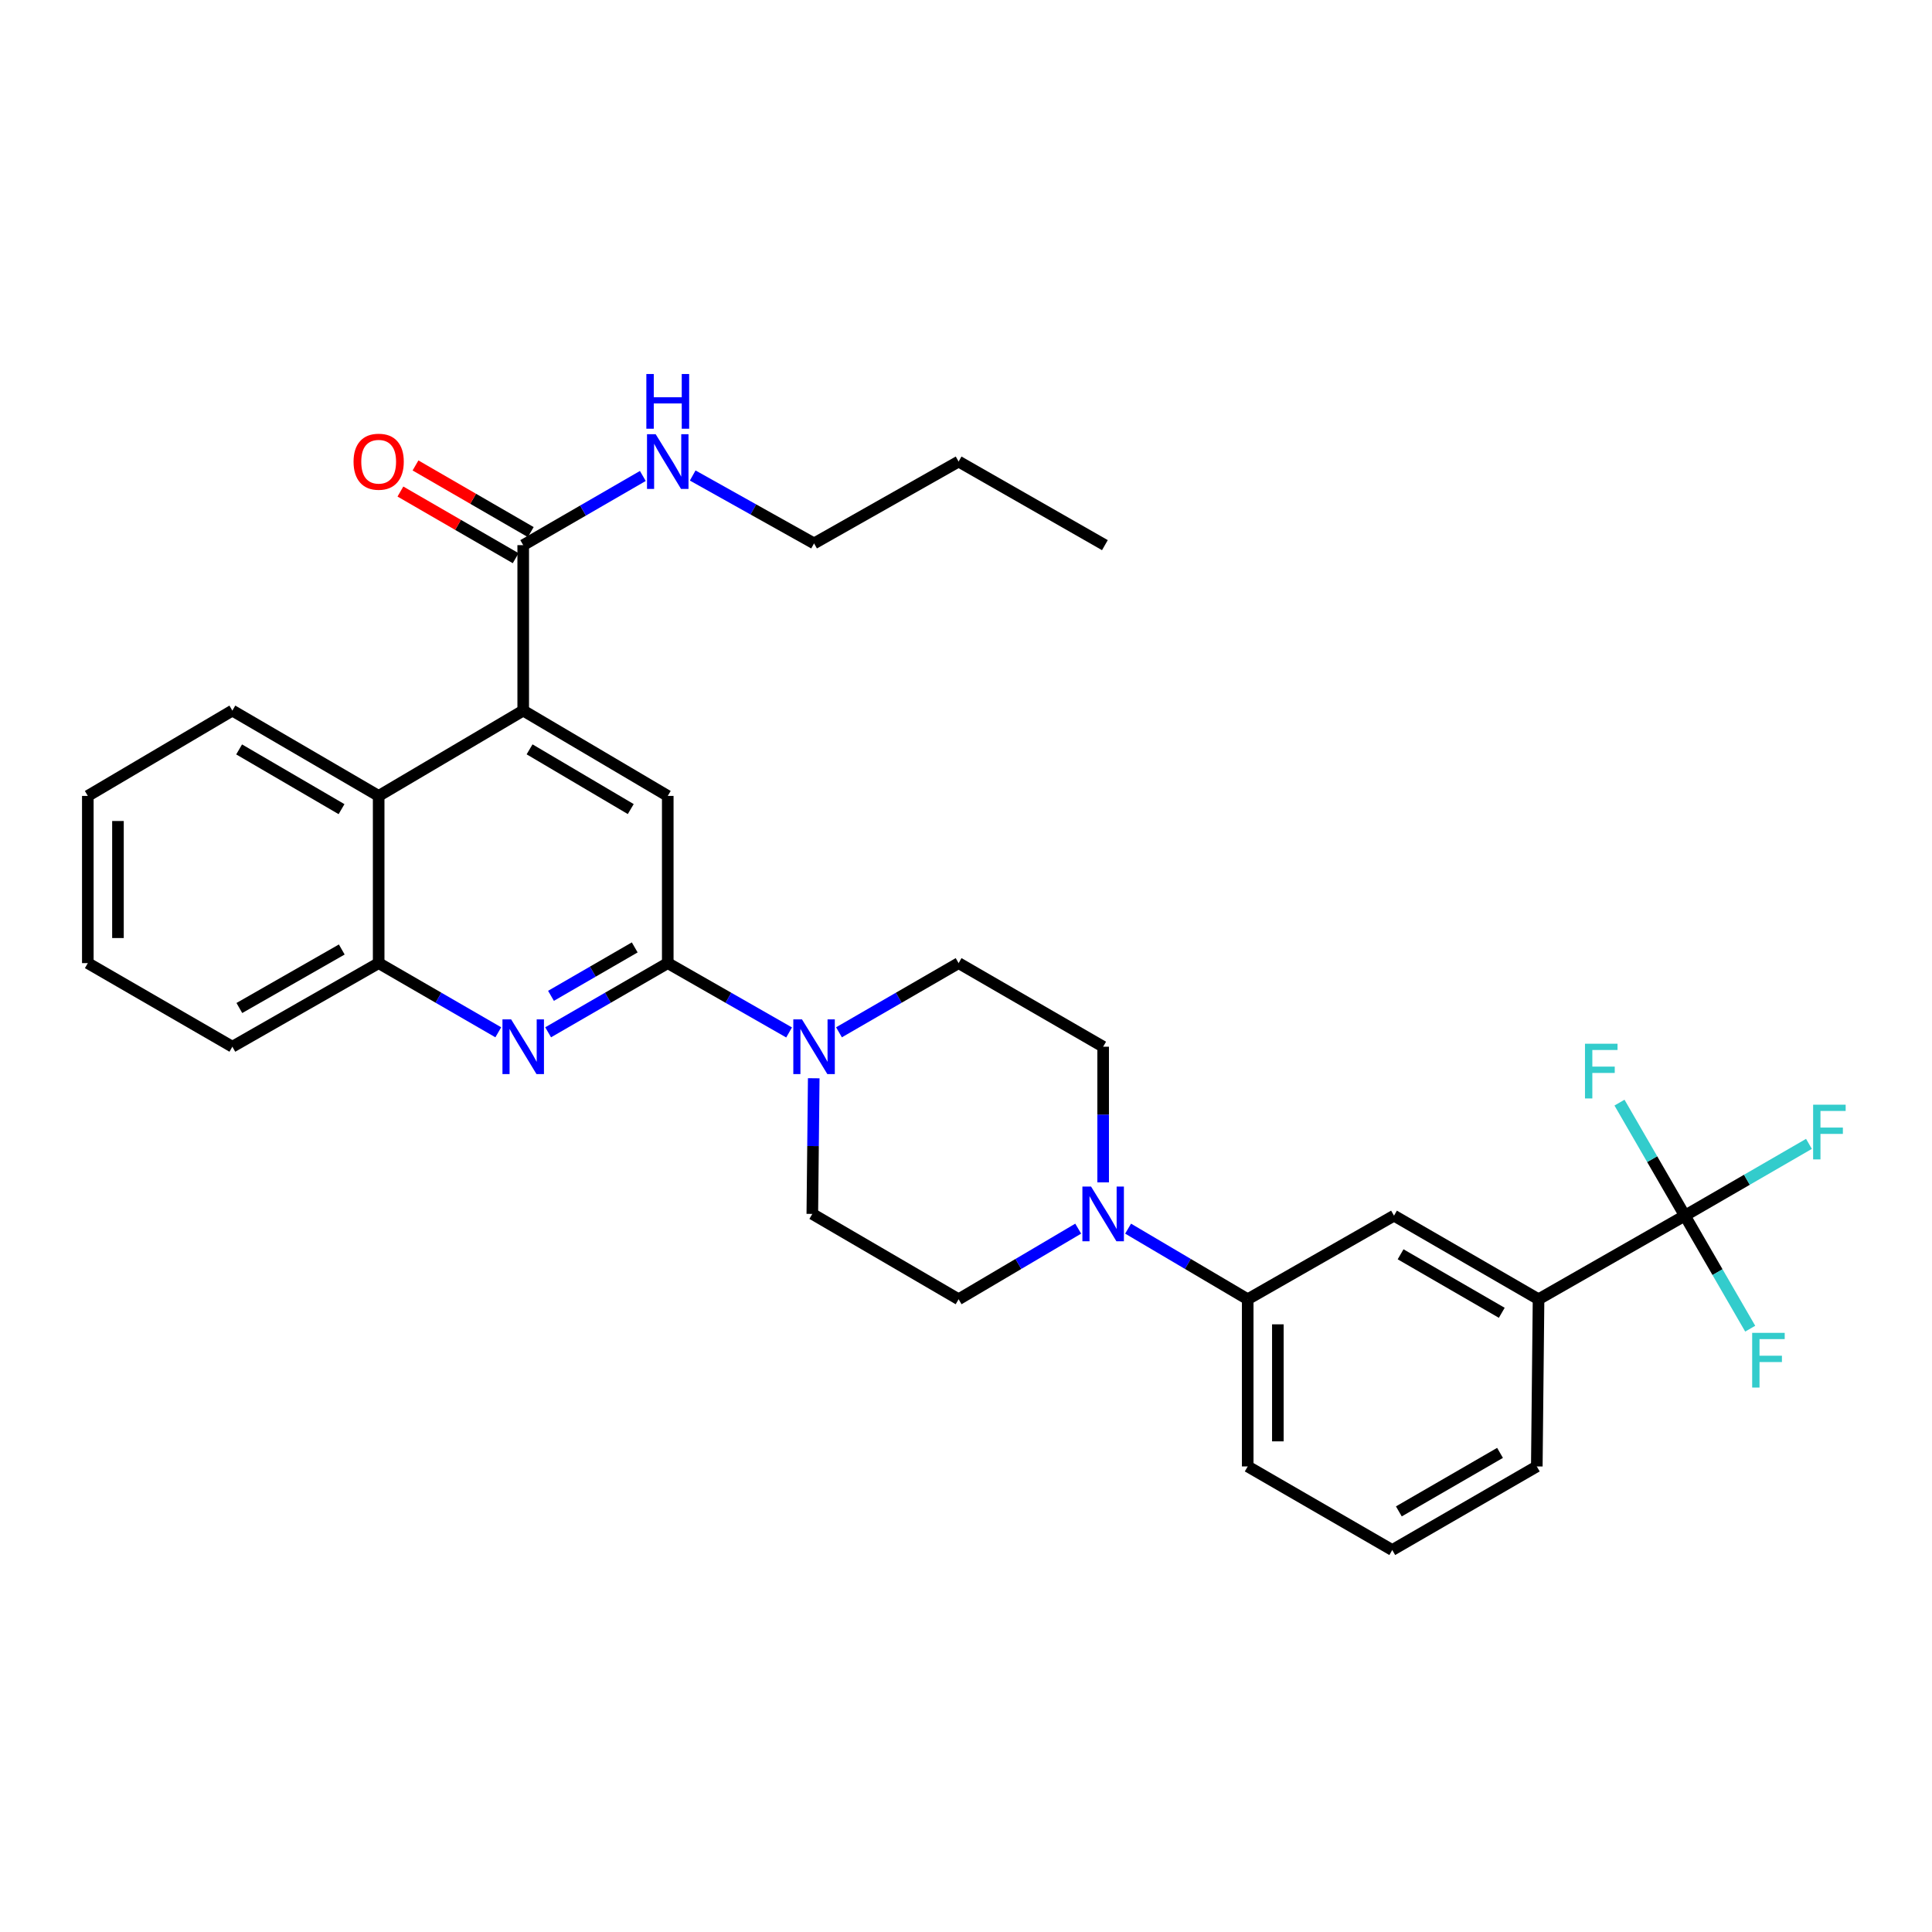 <?xml version='1.0' encoding='iso-8859-1'?>
<svg version='1.1' baseProfile='full'
              xmlns='http://www.w3.org/2000/svg'
                      xmlns:rdkit='http://www.rdkit.org/xml'
                      xmlns:xlink='http://www.w3.org/1999/xlink'
                  xml:space='preserve'
width='1000px' height='1000px' viewBox='0 0 1000 1000'>
<!-- END OF HEADER -->
<rect style='opacity:1.0;fill:#FFFFFF;stroke:none' width='1000' height='1000' x='0' y='0'> </rect>
<path class='bond-0' d='M 45.455,411.967 L 45.455,498.511' style='fill:none;fill-rule:evenodd;stroke:#000000;stroke-width:6px;stroke-linecap:butt;stroke-linejoin:miter;stroke-opacity:1' />
<path class='bond-0' d='M 61.056,424.949 L 61.056,485.529' style='fill:none;fill-rule:evenodd;stroke:#000000;stroke-width:6px;stroke-linecap:butt;stroke-linejoin:miter;stroke-opacity:1' />
<path class='bond-1' d='M 45.455,411.967 L 120.271,367.799' style='fill:none;fill-rule:evenodd;stroke:#000000;stroke-width:6px;stroke-linecap:butt;stroke-linejoin:miter;stroke-opacity:1' />
<path class='bond-2' d='M 45.455,498.511 L 120.271,541.778' style='fill:none;fill-rule:evenodd;stroke:#000000;stroke-width:6px;stroke-linecap:butt;stroke-linejoin:miter;stroke-opacity:1' />
<path class='bond-3' d='M 120.271,541.778 L 195.997,498.511' style='fill:none;fill-rule:evenodd;stroke:#000000;stroke-width:6px;stroke-linecap:butt;stroke-linejoin:miter;stroke-opacity:1' />
<path class='bond-3' d='M 123.89,521.742 L 176.899,491.455' style='fill:none;fill-rule:evenodd;stroke:#000000;stroke-width:6px;stroke-linecap:butt;stroke-linejoin:miter;stroke-opacity:1' />
<path class='bond-4' d='M 195.997,498.511 L 195.997,411.967' style='fill:none;fill-rule:evenodd;stroke:#000000;stroke-width:6px;stroke-linecap:butt;stroke-linejoin:miter;stroke-opacity:1' />
<path class='bond-5' d='M 195.997,498.511 L 226.955,516.414' style='fill:none;fill-rule:evenodd;stroke:#000000;stroke-width:6px;stroke-linecap:butt;stroke-linejoin:miter;stroke-opacity:1' />
<path class='bond-5' d='M 226.955,516.414 L 257.913,534.317' style='fill:none;fill-rule:evenodd;stroke:#0000FF;stroke-width:6px;stroke-linecap:butt;stroke-linejoin:miter;stroke-opacity:1' />
<path class='bond-6' d='M 195.997,411.967 L 120.271,367.799' style='fill:none;fill-rule:evenodd;stroke:#000000;stroke-width:6px;stroke-linecap:butt;stroke-linejoin:miter;stroke-opacity:1' />
<path class='bond-6' d='M 176.778,418.818 L 123.77,387.9' style='fill:none;fill-rule:evenodd;stroke:#000000;stroke-width:6px;stroke-linecap:butt;stroke-linejoin:miter;stroke-opacity:1' />
<path class='bond-7' d='M 195.997,411.967 L 270.814,367.799' style='fill:none;fill-rule:evenodd;stroke:#000000;stroke-width:6px;stroke-linecap:butt;stroke-linejoin:miter;stroke-opacity:1' />
<path class='bond-8' d='M 283.714,534.317 L 314.672,516.414' style='fill:none;fill-rule:evenodd;stroke:#0000FF;stroke-width:6px;stroke-linecap:butt;stroke-linejoin:miter;stroke-opacity:1' />
<path class='bond-8' d='M 314.672,516.414 L 345.63,498.511' style='fill:none;fill-rule:evenodd;stroke:#000000;stroke-width:6px;stroke-linecap:butt;stroke-linejoin:miter;stroke-opacity:1' />
<path class='bond-8' d='M 285.191,515.441 L 306.862,502.909' style='fill:none;fill-rule:evenodd;stroke:#0000FF;stroke-width:6px;stroke-linecap:butt;stroke-linejoin:miter;stroke-opacity:1' />
<path class='bond-8' d='M 306.862,502.909 L 328.532,490.376' style='fill:none;fill-rule:evenodd;stroke:#000000;stroke-width:6px;stroke-linecap:butt;stroke-linejoin:miter;stroke-opacity:1' />
<path class='bond-9' d='M 345.63,498.511 L 345.63,411.967' style='fill:none;fill-rule:evenodd;stroke:#000000;stroke-width:6px;stroke-linecap:butt;stroke-linejoin:miter;stroke-opacity:1' />
<path class='bond-10' d='M 345.63,498.511 L 377.033,516.453' style='fill:none;fill-rule:evenodd;stroke:#000000;stroke-width:6px;stroke-linecap:butt;stroke-linejoin:miter;stroke-opacity:1' />
<path class='bond-10' d='M 377.033,516.453 L 408.436,534.396' style='fill:none;fill-rule:evenodd;stroke:#0000FF;stroke-width:6px;stroke-linecap:butt;stroke-linejoin:miter;stroke-opacity:1' />
<path class='bond-11' d='M 345.63,411.967 L 270.814,367.799' style='fill:none;fill-rule:evenodd;stroke:#000000;stroke-width:6px;stroke-linecap:butt;stroke-linejoin:miter;stroke-opacity:1' />
<path class='bond-11' d='M 326.476,418.777 L 274.105,387.859' style='fill:none;fill-rule:evenodd;stroke:#000000;stroke-width:6px;stroke-linecap:butt;stroke-linejoin:miter;stroke-opacity:1' />
<path class='bond-12' d='M 270.814,367.799 L 270.814,282.165' style='fill:none;fill-rule:evenodd;stroke:#000000;stroke-width:6px;stroke-linecap:butt;stroke-linejoin:miter;stroke-opacity:1' />
<path class='bond-13' d='M 274.719,275.413 L 244.891,258.163' style='fill:none;fill-rule:evenodd;stroke:#000000;stroke-width:6px;stroke-linecap:butt;stroke-linejoin:miter;stroke-opacity:1' />
<path class='bond-13' d='M 244.891,258.163 L 215.063,240.913' style='fill:none;fill-rule:evenodd;stroke:#FF0000;stroke-width:6px;stroke-linecap:butt;stroke-linejoin:miter;stroke-opacity:1' />
<path class='bond-13' d='M 266.909,288.918 L 237.081,271.668' style='fill:none;fill-rule:evenodd;stroke:#000000;stroke-width:6px;stroke-linecap:butt;stroke-linejoin:miter;stroke-opacity:1' />
<path class='bond-13' d='M 237.081,271.668 L 207.253,254.418' style='fill:none;fill-rule:evenodd;stroke:#FF0000;stroke-width:6px;stroke-linecap:butt;stroke-linejoin:miter;stroke-opacity:1' />
<path class='bond-14' d='M 270.814,282.165 L 301.772,264.262' style='fill:none;fill-rule:evenodd;stroke:#000000;stroke-width:6px;stroke-linecap:butt;stroke-linejoin:miter;stroke-opacity:1' />
<path class='bond-14' d='M 301.772,264.262 L 332.729,246.359' style='fill:none;fill-rule:evenodd;stroke:#0000FF;stroke-width:6px;stroke-linecap:butt;stroke-linejoin:miter;stroke-opacity:1' />
<path class='bond-15' d='M 358.539,246.12 L 389.948,263.692' style='fill:none;fill-rule:evenodd;stroke:#0000FF;stroke-width:6px;stroke-linecap:butt;stroke-linejoin:miter;stroke-opacity:1' />
<path class='bond-15' d='M 389.948,263.692 L 421.357,281.264' style='fill:none;fill-rule:evenodd;stroke:#000000;stroke-width:6px;stroke-linecap:butt;stroke-linejoin:miter;stroke-opacity:1' />
<path class='bond-16' d='M 434.257,534.317 L 465.215,516.414' style='fill:none;fill-rule:evenodd;stroke:#0000FF;stroke-width:6px;stroke-linecap:butt;stroke-linejoin:miter;stroke-opacity:1' />
<path class='bond-16' d='M 465.215,516.414 L 496.173,498.511' style='fill:none;fill-rule:evenodd;stroke:#000000;stroke-width:6px;stroke-linecap:butt;stroke-linejoin:miter;stroke-opacity:1' />
<path class='bond-17' d='M 421.187,558.102 L 420.821,593.211' style='fill:none;fill-rule:evenodd;stroke:#0000FF;stroke-width:6px;stroke-linecap:butt;stroke-linejoin:miter;stroke-opacity:1' />
<path class='bond-17' d='M 420.821,593.211 L 420.455,628.321' style='fill:none;fill-rule:evenodd;stroke:#000000;stroke-width:6px;stroke-linecap:butt;stroke-linejoin:miter;stroke-opacity:1' />
<path class='bond-18' d='M 496.173,238.898 L 421.357,281.264' style='fill:none;fill-rule:evenodd;stroke:#000000;stroke-width:6px;stroke-linecap:butt;stroke-linejoin:miter;stroke-opacity:1' />
<path class='bond-19' d='M 496.173,238.898 L 571.891,282.165' style='fill:none;fill-rule:evenodd;stroke:#000000;stroke-width:6px;stroke-linecap:butt;stroke-linejoin:miter;stroke-opacity:1' />
<path class='bond-20' d='M 420.455,628.321 L 496.173,672.49' style='fill:none;fill-rule:evenodd;stroke:#000000;stroke-width:6px;stroke-linecap:butt;stroke-linejoin:miter;stroke-opacity:1' />
<path class='bond-21' d='M 496.173,672.49 L 527.125,654.217' style='fill:none;fill-rule:evenodd;stroke:#000000;stroke-width:6px;stroke-linecap:butt;stroke-linejoin:miter;stroke-opacity:1' />
<path class='bond-21' d='M 527.125,654.217 L 558.077,635.944' style='fill:none;fill-rule:evenodd;stroke:#0000FF;stroke-width:6px;stroke-linecap:butt;stroke-linejoin:miter;stroke-opacity:1' />
<path class='bond-22' d='M 570.989,611.998 L 570.989,576.888' style='fill:none;fill-rule:evenodd;stroke:#0000FF;stroke-width:6px;stroke-linecap:butt;stroke-linejoin:miter;stroke-opacity:1' />
<path class='bond-22' d='M 570.989,576.888 L 570.989,541.778' style='fill:none;fill-rule:evenodd;stroke:#000000;stroke-width:6px;stroke-linecap:butt;stroke-linejoin:miter;stroke-opacity:1' />
<path class='bond-23' d='M 583.902,635.943 L 614.858,654.217' style='fill:none;fill-rule:evenodd;stroke:#0000FF;stroke-width:6px;stroke-linecap:butt;stroke-linejoin:miter;stroke-opacity:1' />
<path class='bond-23' d='M 614.858,654.217 L 645.814,672.49' style='fill:none;fill-rule:evenodd;stroke:#000000;stroke-width:6px;stroke-linecap:butt;stroke-linejoin:miter;stroke-opacity:1' />
<path class='bond-24' d='M 570.989,541.778 L 496.173,498.511' style='fill:none;fill-rule:evenodd;stroke:#000000;stroke-width:6px;stroke-linecap:butt;stroke-linejoin:miter;stroke-opacity:1' />
<path class='bond-25' d='M 645.814,672.49 L 645.814,759.024' style='fill:none;fill-rule:evenodd;stroke:#000000;stroke-width:6px;stroke-linecap:butt;stroke-linejoin:miter;stroke-opacity:1' />
<path class='bond-25' d='M 661.416,685.47 L 661.416,746.044' style='fill:none;fill-rule:evenodd;stroke:#000000;stroke-width:6px;stroke-linecap:butt;stroke-linejoin:miter;stroke-opacity:1' />
<path class='bond-26' d='M 645.814,672.49 L 721.532,629.223' style='fill:none;fill-rule:evenodd;stroke:#000000;stroke-width:6px;stroke-linecap:butt;stroke-linejoin:miter;stroke-opacity:1' />
<path class='bond-27' d='M 645.814,759.024 L 720.631,802.292' style='fill:none;fill-rule:evenodd;stroke:#000000;stroke-width:6px;stroke-linecap:butt;stroke-linejoin:miter;stroke-opacity:1' />
<path class='bond-28' d='M 720.631,802.292 L 795.447,759.024' style='fill:none;fill-rule:evenodd;stroke:#000000;stroke-width:6px;stroke-linecap:butt;stroke-linejoin:miter;stroke-opacity:1' />
<path class='bond-28' d='M 724.043,782.296 L 776.414,752.009' style='fill:none;fill-rule:evenodd;stroke:#000000;stroke-width:6px;stroke-linecap:butt;stroke-linejoin:miter;stroke-opacity:1' />
<path class='bond-29' d='M 795.447,759.024 L 796.349,672.49' style='fill:none;fill-rule:evenodd;stroke:#000000;stroke-width:6px;stroke-linecap:butt;stroke-linejoin:miter;stroke-opacity:1' />
<path class='bond-30' d='M 796.349,672.49 L 721.532,629.223' style='fill:none;fill-rule:evenodd;stroke:#000000;stroke-width:6px;stroke-linecap:butt;stroke-linejoin:miter;stroke-opacity:1' />
<path class='bond-30' d='M 777.316,679.505 L 724.944,649.218' style='fill:none;fill-rule:evenodd;stroke:#000000;stroke-width:6px;stroke-linecap:butt;stroke-linejoin:miter;stroke-opacity:1' />
<path class='bond-31' d='M 796.349,672.49 L 872.075,629.223' style='fill:none;fill-rule:evenodd;stroke:#000000;stroke-width:6px;stroke-linecap:butt;stroke-linejoin:miter;stroke-opacity:1' />
<path class='bond-32' d='M 872.075,629.223 L 855.16,599.97' style='fill:none;fill-rule:evenodd;stroke:#000000;stroke-width:6px;stroke-linecap:butt;stroke-linejoin:miter;stroke-opacity:1' />
<path class='bond-32' d='M 855.16,599.97 L 838.245,570.718' style='fill:none;fill-rule:evenodd;stroke:#33CCCC;stroke-width:6px;stroke-linecap:butt;stroke-linejoin:miter;stroke-opacity:1' />
<path class='bond-33' d='M 872.075,629.223 L 904.193,610.645' style='fill:none;fill-rule:evenodd;stroke:#000000;stroke-width:6px;stroke-linecap:butt;stroke-linejoin:miter;stroke-opacity:1' />
<path class='bond-33' d='M 904.193,610.645 L 936.311,592.067' style='fill:none;fill-rule:evenodd;stroke:#33CCCC;stroke-width:6px;stroke-linecap:butt;stroke-linejoin:miter;stroke-opacity:1' />
<path class='bond-34' d='M 872.075,629.223 L 888.989,658.47' style='fill:none;fill-rule:evenodd;stroke:#000000;stroke-width:6px;stroke-linecap:butt;stroke-linejoin:miter;stroke-opacity:1' />
<path class='bond-34' d='M 888.989,658.47 L 905.904,687.718' style='fill:none;fill-rule:evenodd;stroke:#33CCCC;stroke-width:6px;stroke-linecap:butt;stroke-linejoin:miter;stroke-opacity:1' />
<path  class='atom-6' d='M 264.554 527.618
L 273.834 542.618
Q 274.754 544.098, 276.234 546.778
Q 277.714 549.458, 277.794 549.618
L 277.794 527.618
L 281.554 527.618
L 281.554 555.938
L 277.674 555.938
L 267.714 539.538
Q 266.554 537.618, 265.314 535.418
Q 264.114 533.218, 263.754 532.538
L 263.754 555.938
L 260.074 555.938
L 260.074 527.618
L 264.554 527.618
' fill='#0000FF'/>
<path  class='atom-11' d='M 182.997 238.978
Q 182.997 232.178, 186.357 228.378
Q 189.717 224.578, 195.997 224.578
Q 202.277 224.578, 205.637 228.378
Q 208.997 232.178, 208.997 238.978
Q 208.997 245.858, 205.597 249.778
Q 202.197 253.658, 195.997 253.658
Q 189.757 253.658, 186.357 249.778
Q 182.997 245.898, 182.997 238.978
M 195.997 250.458
Q 200.317 250.458, 202.637 247.578
Q 204.997 244.658, 204.997 238.978
Q 204.997 233.418, 202.637 230.618
Q 200.317 227.778, 195.997 227.778
Q 191.677 227.778, 189.317 230.578
Q 186.997 233.378, 186.997 238.978
Q 186.997 244.698, 189.317 247.578
Q 191.677 250.458, 195.997 250.458
' fill='#FF0000'/>
<path  class='atom-12' d='M 339.37 224.738
L 348.65 239.738
Q 349.57 241.218, 351.05 243.898
Q 352.53 246.578, 352.61 246.738
L 352.61 224.738
L 356.37 224.738
L 356.37 253.058
L 352.49 253.058
L 342.53 236.658
Q 341.37 234.738, 340.13 232.538
Q 338.93 230.338, 338.57 229.658
L 338.57 253.058
L 334.89 253.058
L 334.89 224.738
L 339.37 224.738
' fill='#0000FF'/>
<path  class='atom-12' d='M 334.55 193.586
L 338.39 193.586
L 338.39 205.626
L 352.87 205.626
L 352.87 193.586
L 356.71 193.586
L 356.71 221.906
L 352.87 221.906
L 352.87 208.826
L 338.39 208.826
L 338.39 221.906
L 334.55 221.906
L 334.55 193.586
' fill='#0000FF'/>
<path  class='atom-13' d='M 415.097 527.618
L 424.377 542.618
Q 425.297 544.098, 426.777 546.778
Q 428.257 549.458, 428.337 549.618
L 428.337 527.618
L 432.097 527.618
L 432.097 555.938
L 428.217 555.938
L 418.257 539.538
Q 417.097 537.618, 415.857 535.418
Q 414.657 533.218, 414.297 532.538
L 414.297 555.938
L 410.617 555.938
L 410.617 527.618
L 415.097 527.618
' fill='#0000FF'/>
<path  class='atom-17' d='M 564.729 614.161
L 574.009 629.161
Q 574.929 630.641, 576.409 633.321
Q 577.889 636.001, 577.969 636.161
L 577.969 614.161
L 581.729 614.161
L 581.729 642.481
L 577.849 642.481
L 567.889 626.081
Q 566.729 624.161, 565.489 621.961
Q 564.289 619.761, 563.929 619.081
L 563.929 642.481
L 560.249 642.481
L 560.249 614.161
L 564.729 614.161
' fill='#0000FF'/>
<path  class='atom-29' d='M 820.388 540.237
L 837.228 540.237
L 837.228 543.477
L 824.188 543.477
L 824.188 552.077
L 835.788 552.077
L 835.788 555.357
L 824.188 555.357
L 824.188 568.557
L 820.388 568.557
L 820.388 540.237
' fill='#33CCCC'/>
<path  class='atom-30' d='M 938.471 571.787
L 955.311 571.787
L 955.311 575.027
L 942.271 575.027
L 942.271 583.627
L 953.871 583.627
L 953.871 586.907
L 942.271 586.907
L 942.271 600.107
L 938.471 600.107
L 938.471 571.787
' fill='#33CCCC'/>
<path  class='atom-31' d='M 906.922 689.879
L 923.762 689.879
L 923.762 693.119
L 910.722 693.119
L 910.722 701.719
L 922.322 701.719
L 922.322 704.999
L 910.722 704.999
L 910.722 718.199
L 906.922 718.199
L 906.922 689.879
' fill='#33CCCC'/>
</svg>
